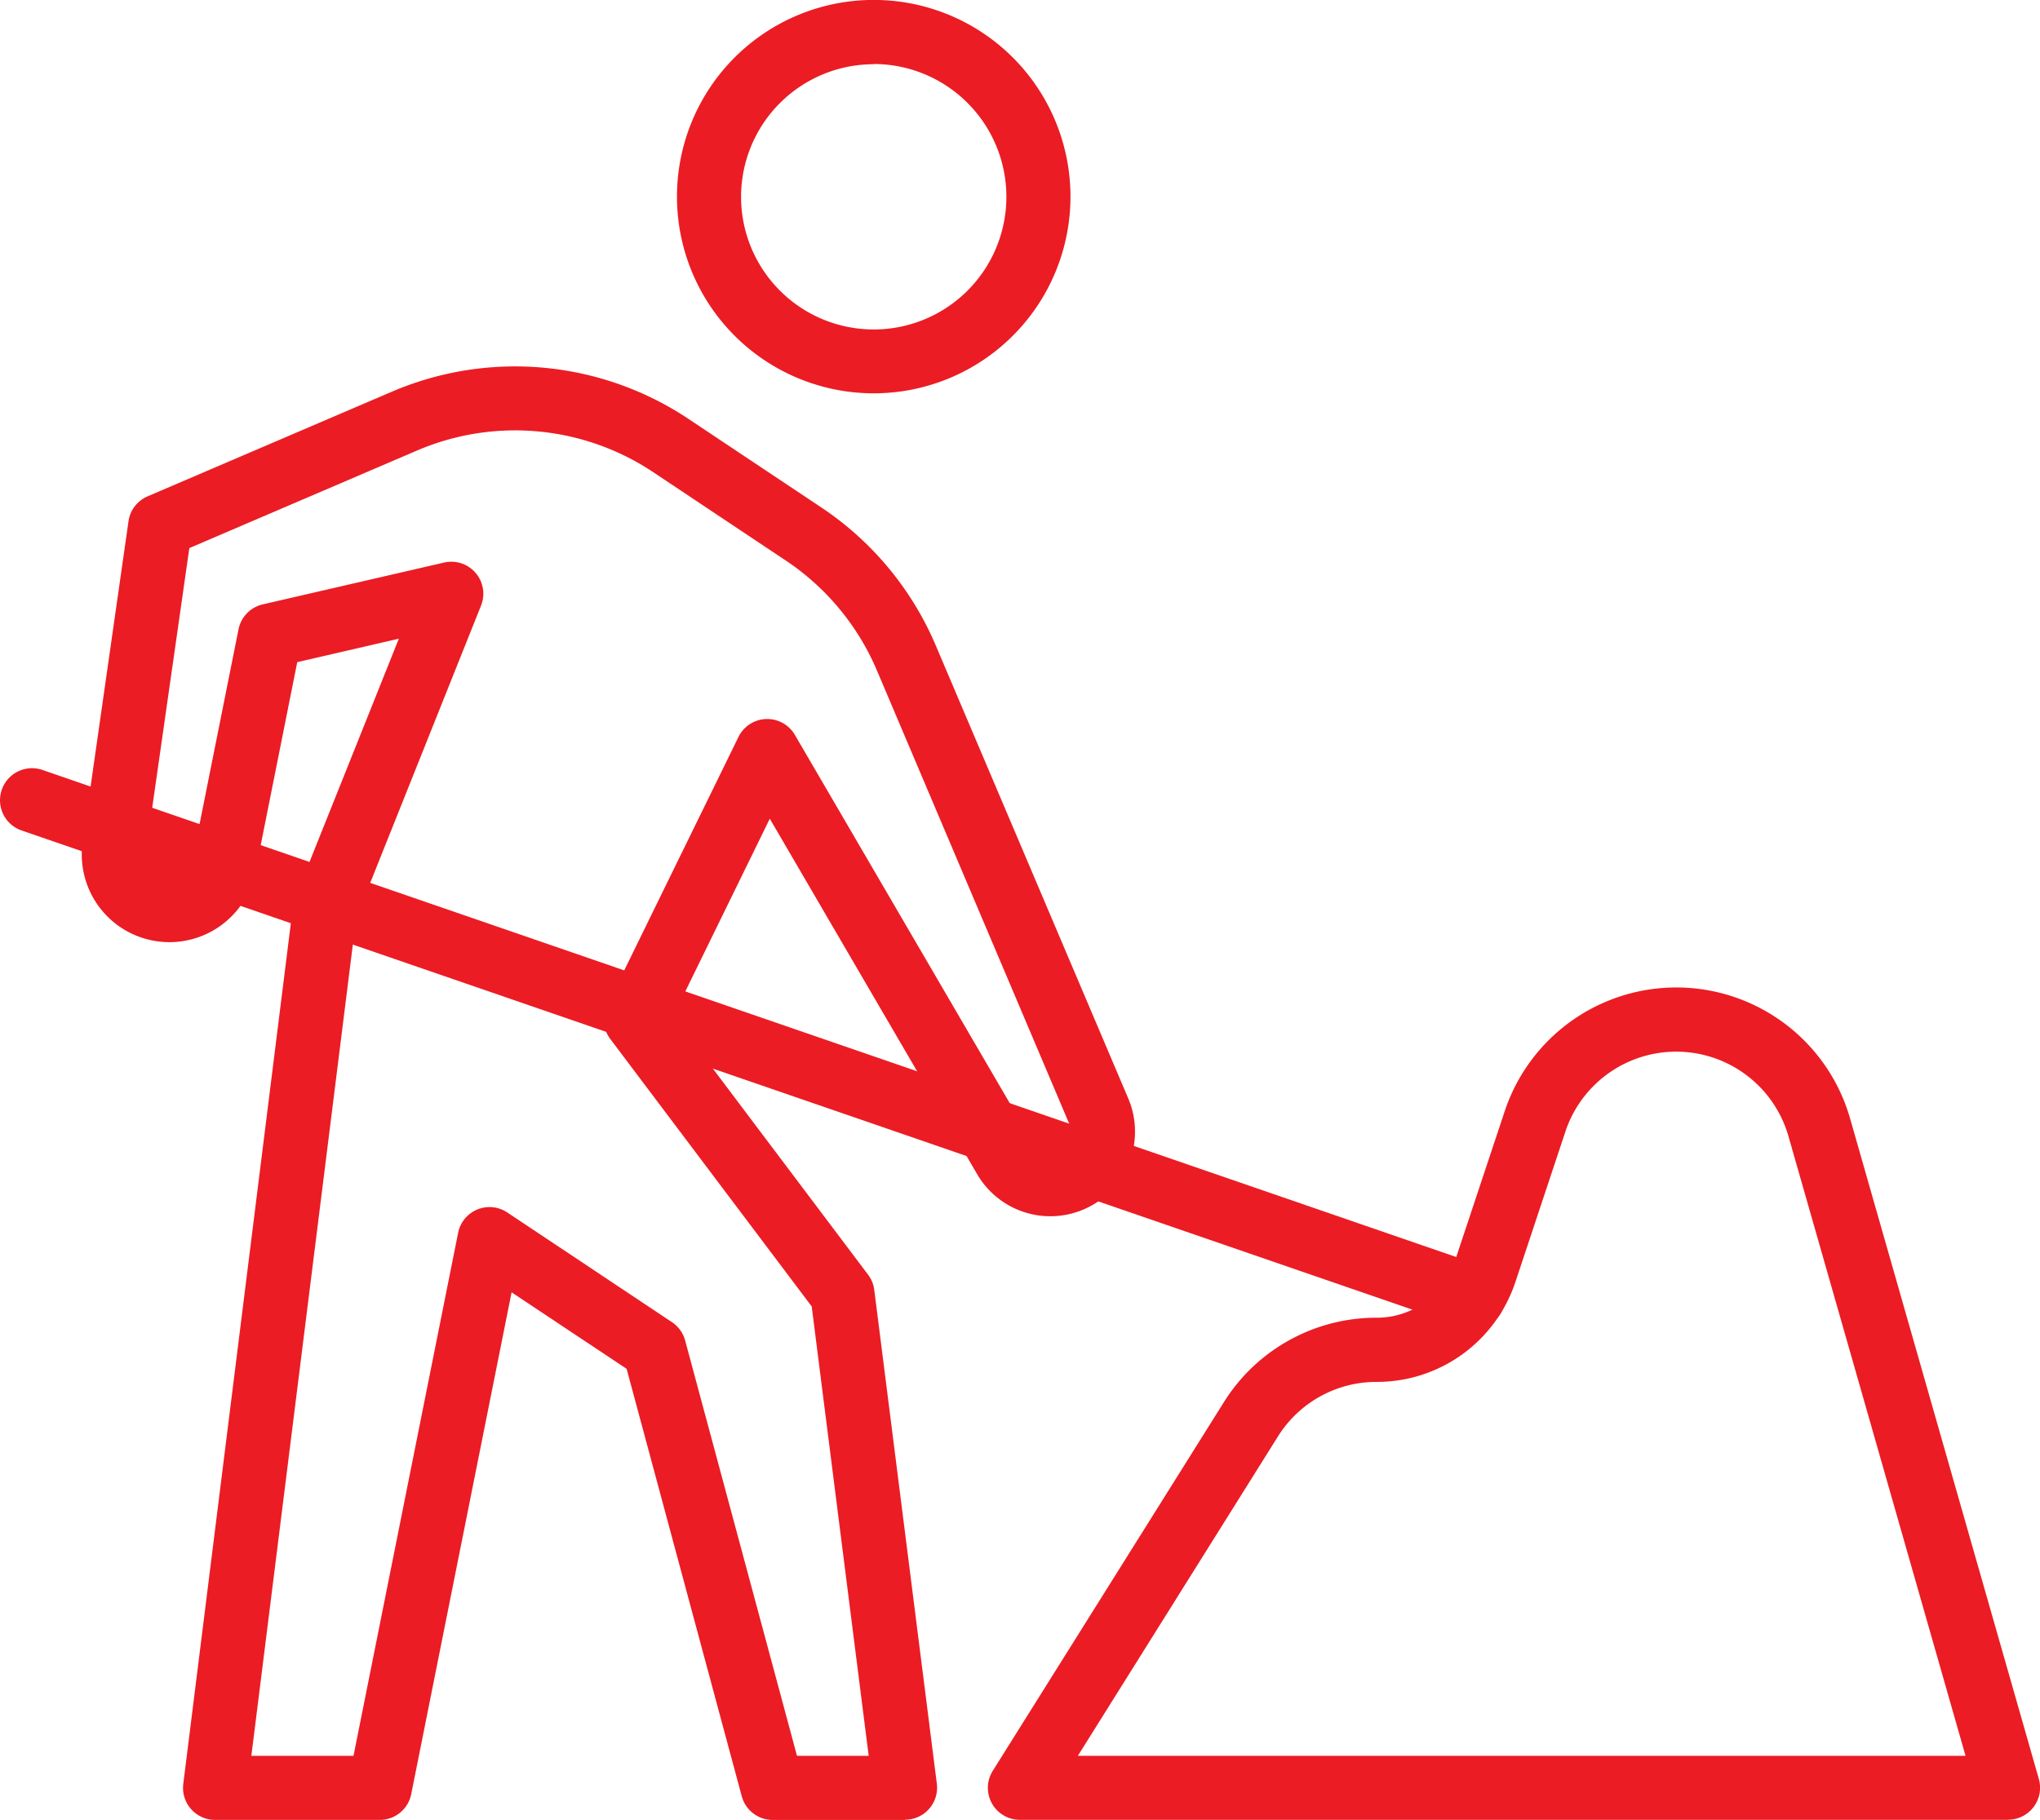 <svg xmlns="http://www.w3.org/2000/svg" width="53.916" height="48.113" viewBox="0 0 53.916 48.113">
  <g id="roadwork" transform="translate(-16.498 -28.502)">
    <g id="Group_230" data-name="Group 230" transform="translate(34.392 28.502)">
      <g id="Group_229" data-name="Group 229">
        <path id="Path_329" data-name="Path 329" d="M95.706,38.9a5.2,5.2,0,1,1,5.2-5.2A5.2,5.2,0,0,1,95.706,38.9Zm0-8.7A3.506,3.506,0,1,0,99.212,33.7,3.51,3.51,0,0,0,95.706,30.194Z" transform="translate(-90.508 -28.502)" fill="#eb1c24"/>
      </g>
    </g>
    <g id="Group_239" data-name="Group 239" transform="translate(18.66 38.189)">
      <g id="Group_238" data-name="Group 238">
        <path id="Path_333" data-name="Path 333" d="M47.2,106.995h-3.5a.846.846,0,0,1-.817-.626l-3.043-11.3L36.8,93.047l-2.653,13.267a.846.846,0,0,1-.83.68H28.963a.846.846,0,0,1-.84-.951l2.9-23.21a.837.837,0,0,1,.054-.209l2.743-6.857-2.685.62L30.03,81.922a2.317,2.317,0,0,1-4.566-.782l1.211-8.476a.846.846,0,0,1,.5-.658l6.447-2.763a8.264,8.264,0,0,1,7.866.722l3.493,2.329a8.269,8.269,0,0,1,3.034,3.662L53.1,87.926a2.238,2.238,0,0,1-3.994,2l-5.482-9.4-2.551,5.216,5.149,6.839a.843.843,0,0,1,.163.4l1.654,13.056a.846.846,0,0,1-.839.952ZM44.343,105.3h1.895l-1.506-11.88-5.326-7.074a.846.846,0,0,1-.084-.881l3.474-7.1a.846.846,0,0,1,1.491-.055l6.278,10.763a.548.548,0,0,0,.471.271.546.546,0,0,0,.5-.759l-5.077-11.97A6.583,6.583,0,0,0,44.046,73.7l-3.493-2.329a6.578,6.578,0,0,0-6.26-.575l-6.01,2.576-1.144,8.005a.625.625,0,0,0,.618.713.626.626,0,0,0,.612-.5l1.214-6.071a.846.846,0,0,1,.639-.659l4.794-1.106a.846.846,0,0,1,.976,1.139l-3.3,8.259L29.922,105.3h2.7l2.765-13.826a.846.846,0,0,1,1.3-.538l4.352,2.9a.847.847,0,0,1,.348.484Z" transform="translate(-25.441 -68.569)" fill="#eb1c24"/>
      </g>
    </g>
    <g id="Group_241" data-name="Group 241" transform="translate(16.498 48.811)">
      <g id="Group_240" data-name="Group 240" transform="translate(0)">
        <path id="Path_334" data-name="Path 334" d="M55.437,127.32a.845.845,0,0,1-.276-.046L17.069,114.147a.846.846,0,1,1,.551-1.6l38.093,13.127a.846.846,0,0,1-.276,1.646Z" transform="translate(-16.498 -112.501)" fill="#eb1c24"/>
      </g>
    </g>
    <g id="Group_250" data-name="Group 250" transform="translate(42.61 54.614)">
      <g id="Group_249" data-name="Group 249">
        <path id="Path_338" data-name="Path 338" d="M151.458,158.5H125.346a.846.846,0,0,1-.717-1.3l6.1-9.733a4.751,4.751,0,0,1,4.049-2.241,2.166,2.166,0,0,0,2.058-1.485l1.321-3.975a4.778,4.778,0,0,1,9.128.194l4.988,17.458a.846.846,0,0,1-.814,1.079Zm-24.583-1.692h23.461l-4.68-16.379a3.086,3.086,0,0,0-5.895-.125l-1.321,3.975a3.856,3.856,0,0,1-3.665,2.644,3.068,3.068,0,0,0-2.615,1.447Z" transform="translate(-124.5 -136.502)" fill="#eb1c24"/>
      </g>
    </g>
  </g>
</svg>
